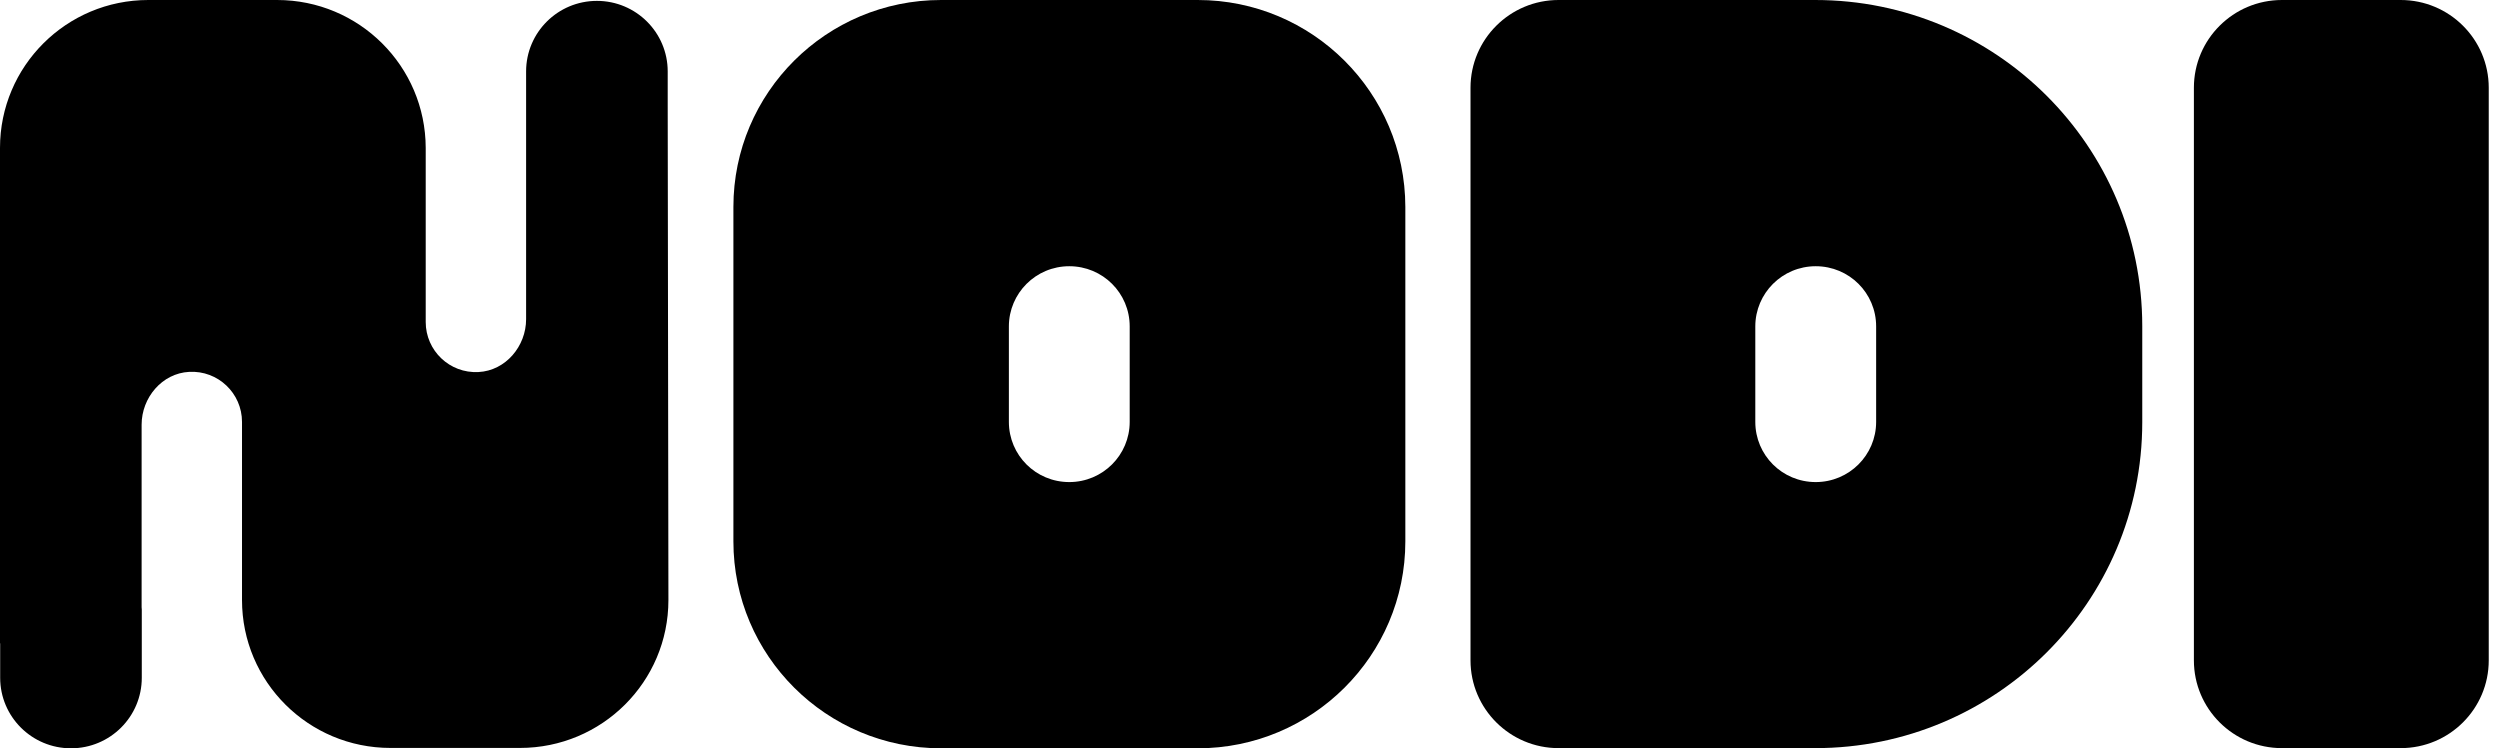 <svg width="147" height="44" viewBox="0 0 147 44" fill="none" xmlns="http://www.w3.org/2000/svg">
<g clip-path="url(#clip0_258_1396)">
<path d="M141.159 0H134.179C131.319 0 129.001 2.31 129.001 5.159V38.83C129.001 41.68 131.319 43.99 134.179 43.99H141.159C144.019 43.99 146.338 41.68 146.338 38.83V5.159C146.338 2.31 144.019 0 141.159 0Z" fill="black"/>
<path d="M39.261 6.202V4.2C39.261 1.909 37.397 0.052 35.098 0.052C32.799 0.052 30.935 1.909 30.935 4.2V6.202V18.77C30.935 20.359 29.733 21.794 28.138 21.876C26.44 21.969 25.032 20.617 25.032 18.935V8.699C25.021 3.89 21.117 0 16.291 0H8.72C3.904 0 0 3.89 0 8.699V37.829H0.01V39.852C0.01 42.143 1.875 44 4.174 44C6.473 44 8.337 42.143 8.337 39.852V35.838C8.337 35.838 8.327 35.755 8.327 35.704V24.972C8.327 23.383 9.528 21.948 11.123 21.866C12.821 21.773 14.23 23.125 14.23 24.807V35.281C14.23 40.089 18.134 43.979 22.96 43.979H30.572C35.398 43.979 39.303 40.089 39.303 35.281L39.261 6.191V6.202Z" fill="black"/>
<path d="M106.733 0H91.644C88.786 0 86.466 2.311 86.466 5.159V38.83C86.466 41.678 88.786 43.99 91.644 43.99H106.733C117.359 43.99 125.965 35.404 125.965 24.827V19.173C125.965 8.585 117.349 0 106.733 0ZM110.317 24.807C110.317 26.757 108.732 28.346 106.764 28.346C104.797 28.346 103.212 26.767 103.212 24.807V19.193C103.212 17.243 104.797 15.654 106.764 15.654C108.732 15.654 110.317 17.233 110.317 19.193V24.807Z" fill="black"/>
<path d="M70.424 0H55.334C48.592 0 43.124 5.448 43.124 12.166V31.834C43.124 38.552 48.592 44 55.334 44H70.424C77.166 44 82.634 38.552 82.634 31.834V12.166C82.623 5.448 77.166 0 70.424 0ZM66.426 24.807C66.426 26.757 64.841 28.346 62.874 28.346C60.906 28.346 59.322 26.767 59.322 24.807V19.193C59.322 17.243 60.906 15.654 62.874 15.654C64.841 15.654 66.426 17.233 66.426 19.193V24.807Z" fill="black"/>
</g>
<defs>
<clipPath id="clip0_258_1396">
<rect width="146.348" height="44" fill="white"/>
</clipPath>
</defs>
</svg>
